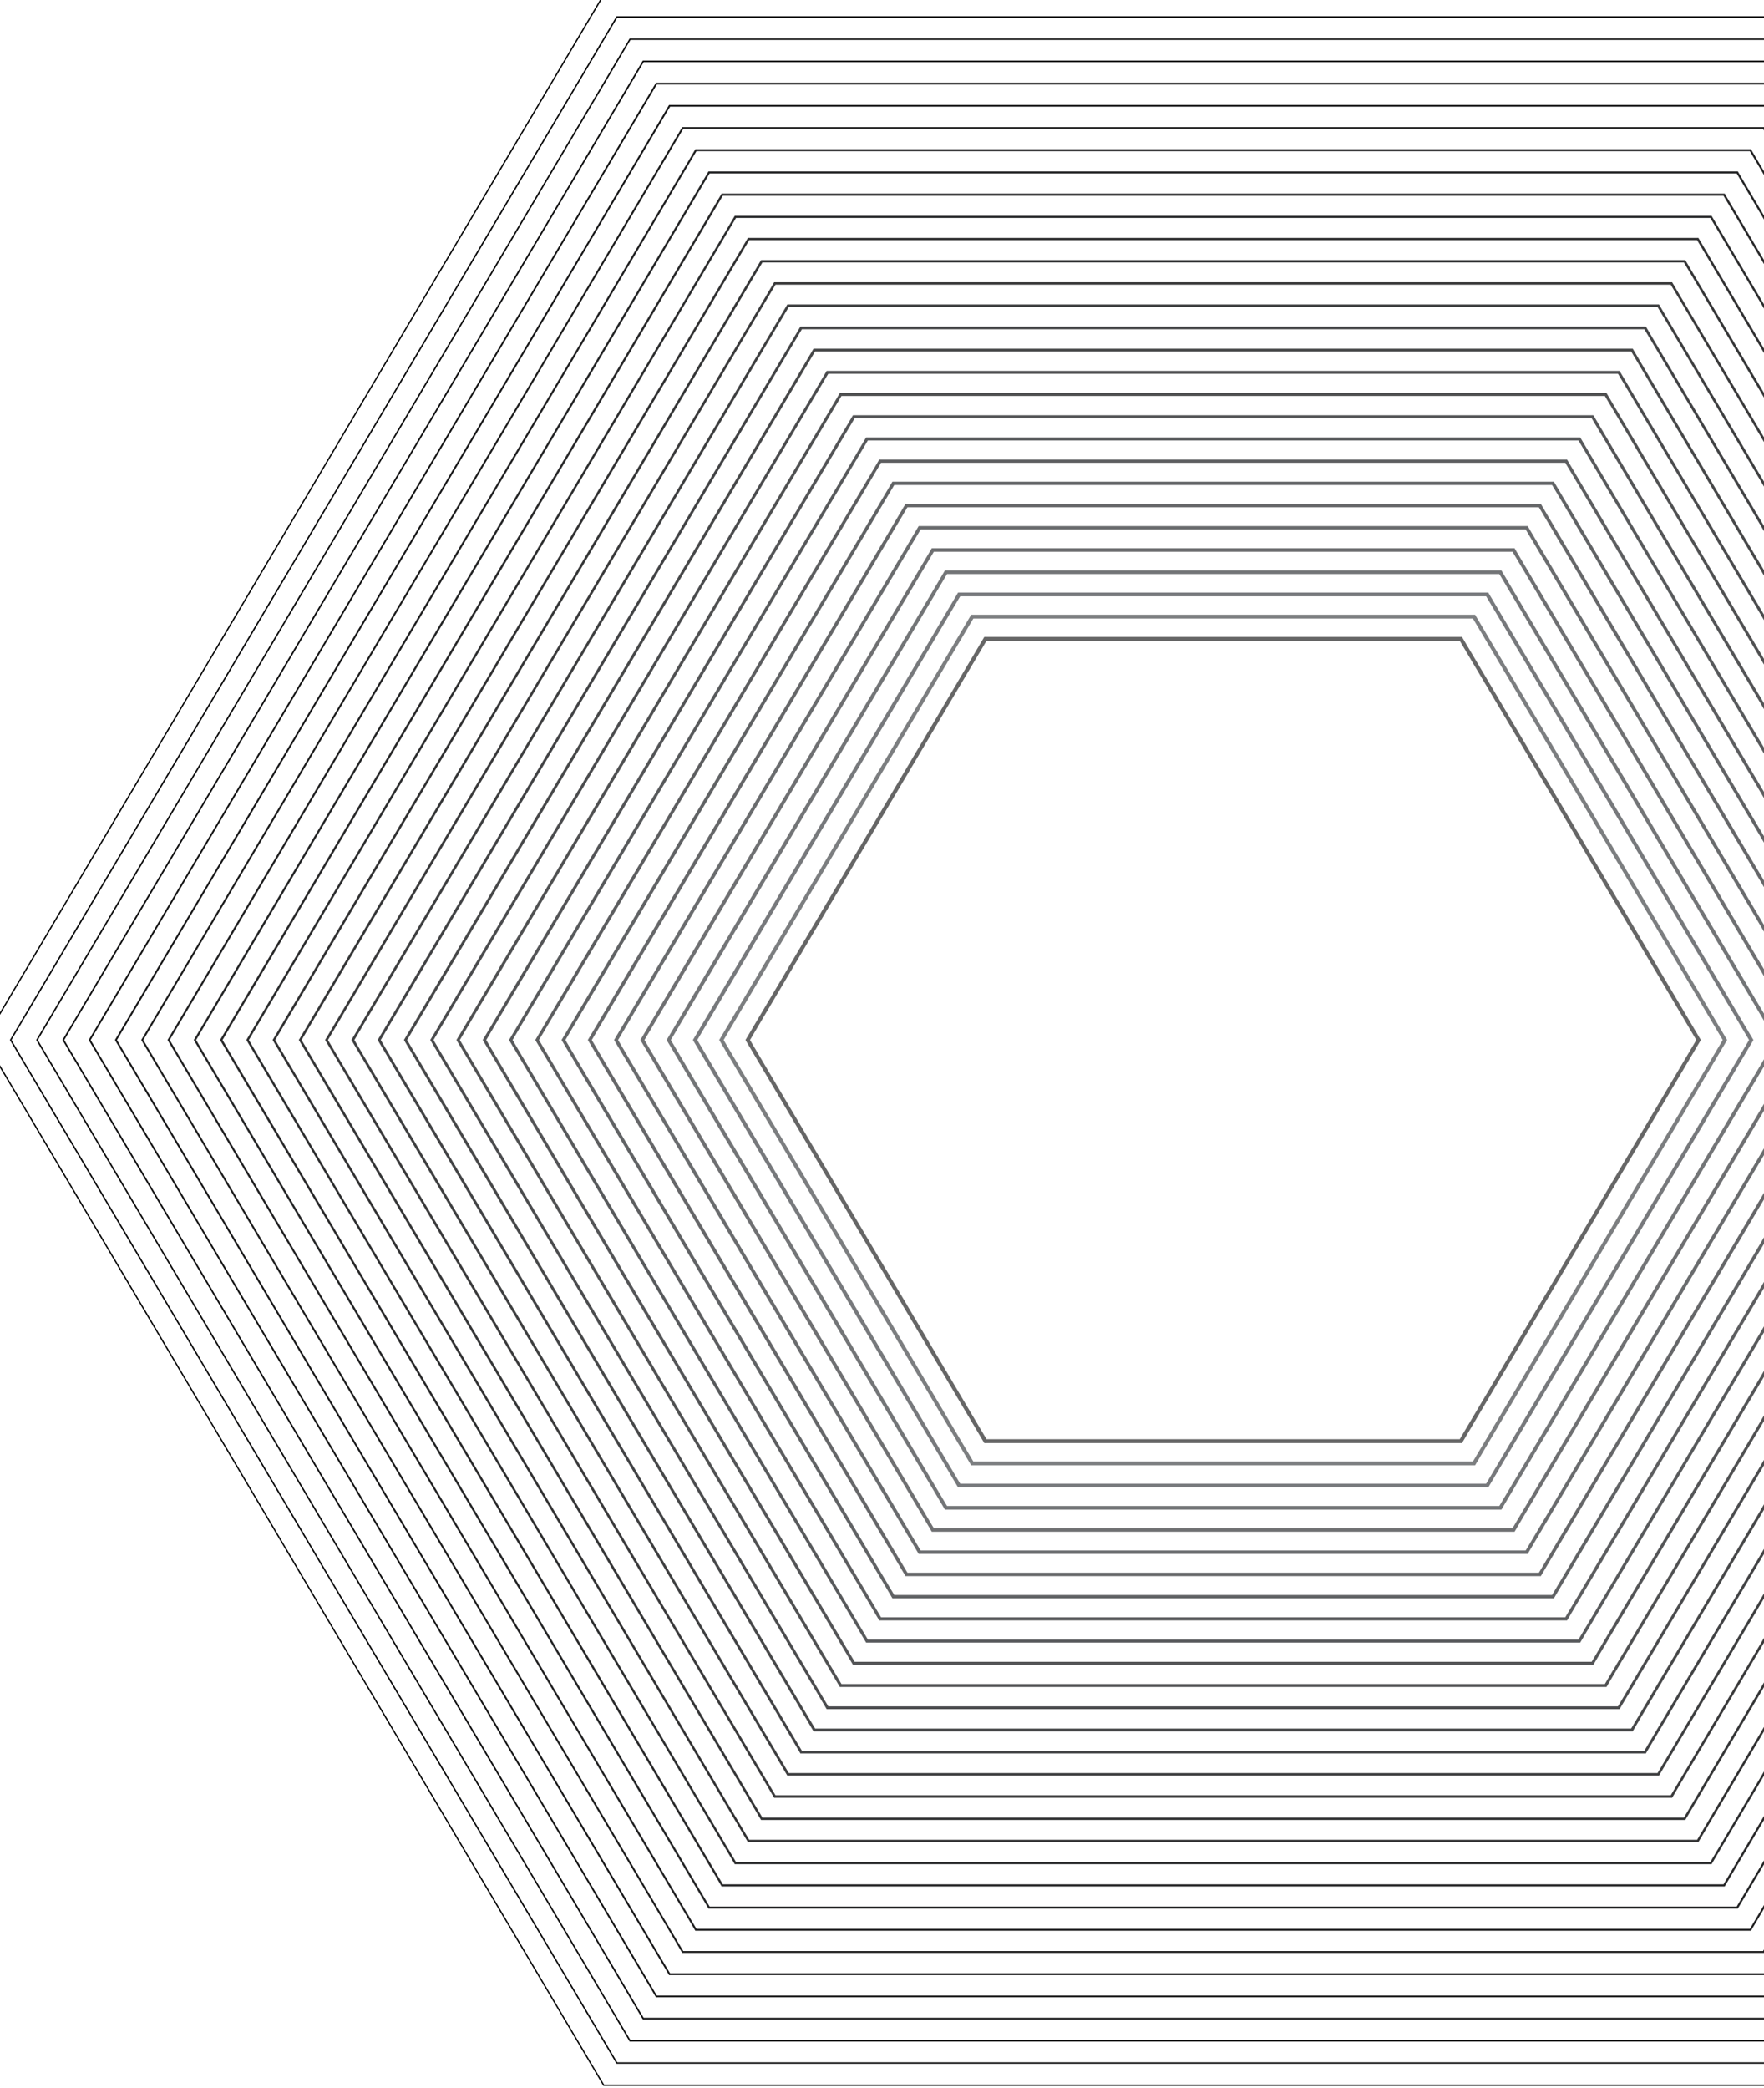 <svg width="338" height="400" viewBox="0 0 338 400" fill="none" xmlns="http://www.w3.org/2000/svg">
<g clip-path="url(#clip0_449_97)">
<g style="mix-blend-mode:color-dodge">
<path d="M353.05 -1H115.679L-3 199.263L115.679 399.538H353.05L471.728 199.263L353.05 -1Z" stroke="black" stroke-width="0.25" stroke-miterlimit="10"/>
<path d="M2.046 199.263L118.202 395.275H350.527L466.696 199.263L350.527 3.25H118.202L2.046 199.263Z" stroke="#040405" stroke-width="0.27" stroke-miterlimit="10"/>
<path d="M7.092 199.263L120.725 391.025H348.004L461.65 199.263L348.004 7.513H120.725L7.092 199.263Z" stroke="#090909" stroke-width="0.28" stroke-miterlimit="10"/>
<path d="M12.137 199.263L123.247 386.762H345.481L456.604 199.263L345.481 11.763H123.247L12.137 199.263Z" stroke="#0D0D0E" stroke-width="0.3" stroke-miterlimit="10"/>
<path d="M17.183 199.263L125.77 382.512H342.958L451.559 199.263L342.958 16.026H125.77L17.183 199.263Z" stroke="#121212" stroke-width="0.32" stroke-miterlimit="10"/>
<path d="M22.216 199.263L128.294 378.262H340.449L446.513 199.263L340.449 20.276H128.294L22.216 199.263Z" stroke="#161617" stroke-width="0.34" stroke-miterlimit="10"/>
<path d="M27.261 199.263L130.816 373.999H337.925L441.467 199.263L337.925 24.526H130.816L27.261 199.263Z" stroke="#1B1B1B" stroke-width="0.35" stroke-miterlimit="10"/>
<path d="M32.307 199.263L133.339 369.749H335.403L436.435 199.263L335.403 28.788H133.339L32.307 199.263Z" stroke="#1F1F20" stroke-width="0.37" stroke-miterlimit="10"/>
<path d="M37.352 199.263L135.862 365.487H332.88L431.389 199.263L332.88 33.038H135.862L37.352 199.263Z" stroke="#232425" stroke-width="0.39" stroke-miterlimit="10"/>
<path d="M42.398 199.263L138.385 361.237H330.357L426.344 199.263L330.357 37.301H138.385L42.398 199.263Z" stroke="#282829" stroke-width="0.41" stroke-miterlimit="10"/>
<path d="M47.443 199.263L140.907 356.974H327.834L421.297 199.263L327.834 41.551H140.907L47.443 199.263Z" stroke="#2C2D2E" stroke-width="0.42" stroke-miterlimit="10"/>
<path d="M52.489 199.263L143.43 352.724H325.311L416.252 199.263L325.311 45.801H143.43L52.489 199.263Z" stroke="#313132" stroke-width="0.44" stroke-miterlimit="10"/>
<path d="M57.523 199.263L145.953 348.474H322.789L411.207 199.263L322.789 50.064H145.953L57.523 199.263Z" stroke="#353637" stroke-width="0.46" stroke-miterlimit="10"/>
<path d="M62.567 199.263L148.462 344.211H320.265L406.174 199.263L320.265 54.314H148.462L62.567 199.263Z" stroke="#3A3A3B" stroke-width="0.47" stroke-miterlimit="10"/>
<path d="M67.613 199.263L150.998 339.961H317.743L401.128 199.263L317.743 58.577H150.998L67.613 199.263Z" stroke="#3E3F40" stroke-width="0.49" stroke-miterlimit="10"/>
<path d="M72.659 199.263L153.508 335.698H315.22L396.083 199.263L315.22 62.827H153.508L72.659 199.263Z" stroke="#424345" stroke-width="0.51" stroke-miterlimit="10"/>
<path d="M77.705 199.263L156.031 331.448H312.697L391.037 199.263L312.697 67.077H156.031L77.705 199.263Z" stroke="#474849" stroke-width="0.53" stroke-miterlimit="10"/>
<path d="M82.751 199.263L158.554 327.198H310.175L385.992 199.263L310.175 71.34H158.554L82.751 199.263Z" stroke="#4B4C4E" stroke-width="0.54" stroke-miterlimit="10"/>
<path d="M87.783 199.263L161.077 322.935H307.665L380.946 199.263L307.665 75.59H161.077L87.783 199.263Z" stroke="#505152" stroke-width="0.56" stroke-miterlimit="10"/>
<path d="M92.829 199.263L163.6 318.685H305.142L375.9 199.263L305.142 79.853H163.6L92.829 199.263Z" stroke="#545557" stroke-width="0.58" stroke-miterlimit="10"/>
<path d="M97.874 199.263L166.122 314.422H302.619L370.854 199.263L302.619 84.103H166.122L97.874 199.263Z" stroke="#585A5C" stroke-width="0.59" stroke-miterlimit="10"/>
<path d="M102.92 199.263L168.645 310.172H300.096L365.821 199.263L300.096 88.365H168.645L102.92 199.263Z" stroke="#5D5E60" stroke-width="0.61" stroke-miterlimit="10"/>
<path d="M107.966 199.263L171.168 305.91H297.573L360.776 199.263L297.573 92.615H171.168L107.966 199.263Z" stroke="#616365" stroke-width="0.63" stroke-miterlimit="10"/>
<path d="M113.012 199.263L173.691 301.66H295.051L355.73 199.263L295.051 96.865H173.691L113.012 199.263Z" stroke="#666769" stroke-width="0.65" stroke-miterlimit="10"/>
<path d="M118.044 199.263L176.214 297.397H292.528L350.684 199.263L292.528 101.128H176.214L118.044 199.263Z" stroke="#6A6C6E" stroke-width="0.66" stroke-miterlimit="10"/>
<path d="M123.09 199.263L178.737 293.147H290.005L345.639 199.263L290.005 105.378H178.737L123.09 199.263Z" stroke="#6F7072" stroke-width="0.68" stroke-miterlimit="10"/>
<path d="M128.136 199.263L181.26 288.897H287.482L340.593 199.263L287.482 109.641H181.26L128.136 199.263Z" stroke="#737577" stroke-width="0.7" stroke-miterlimit="10"/>
<path d="M133.181 199.263L183.782 284.634H284.959L335.56 199.263L284.959 113.891H183.782L133.181 199.263Z" stroke="#77797C" stroke-width="0.72" stroke-miterlimit="10"/>
<path d="M138.227 199.263L186.292 280.384H282.436L330.515 199.263L282.436 118.154H186.292L138.227 199.263Z" stroke="#7C7E80" stroke-width="0.73" stroke-miterlimit="10"/>
<path d="M279.914 122.404H188.815L143.272 199.263L188.815 276.121H279.914L325.469 199.263L279.914 122.404Z" stroke="#666666" stroke-width="0.75" stroke-miterlimit="10"/>
</g>
</g>
<defs>
<clipPath id="clip0_449_97">
<rect width="338" height="400" fill="white"/>
</clipPath>
</defs>
</svg>
